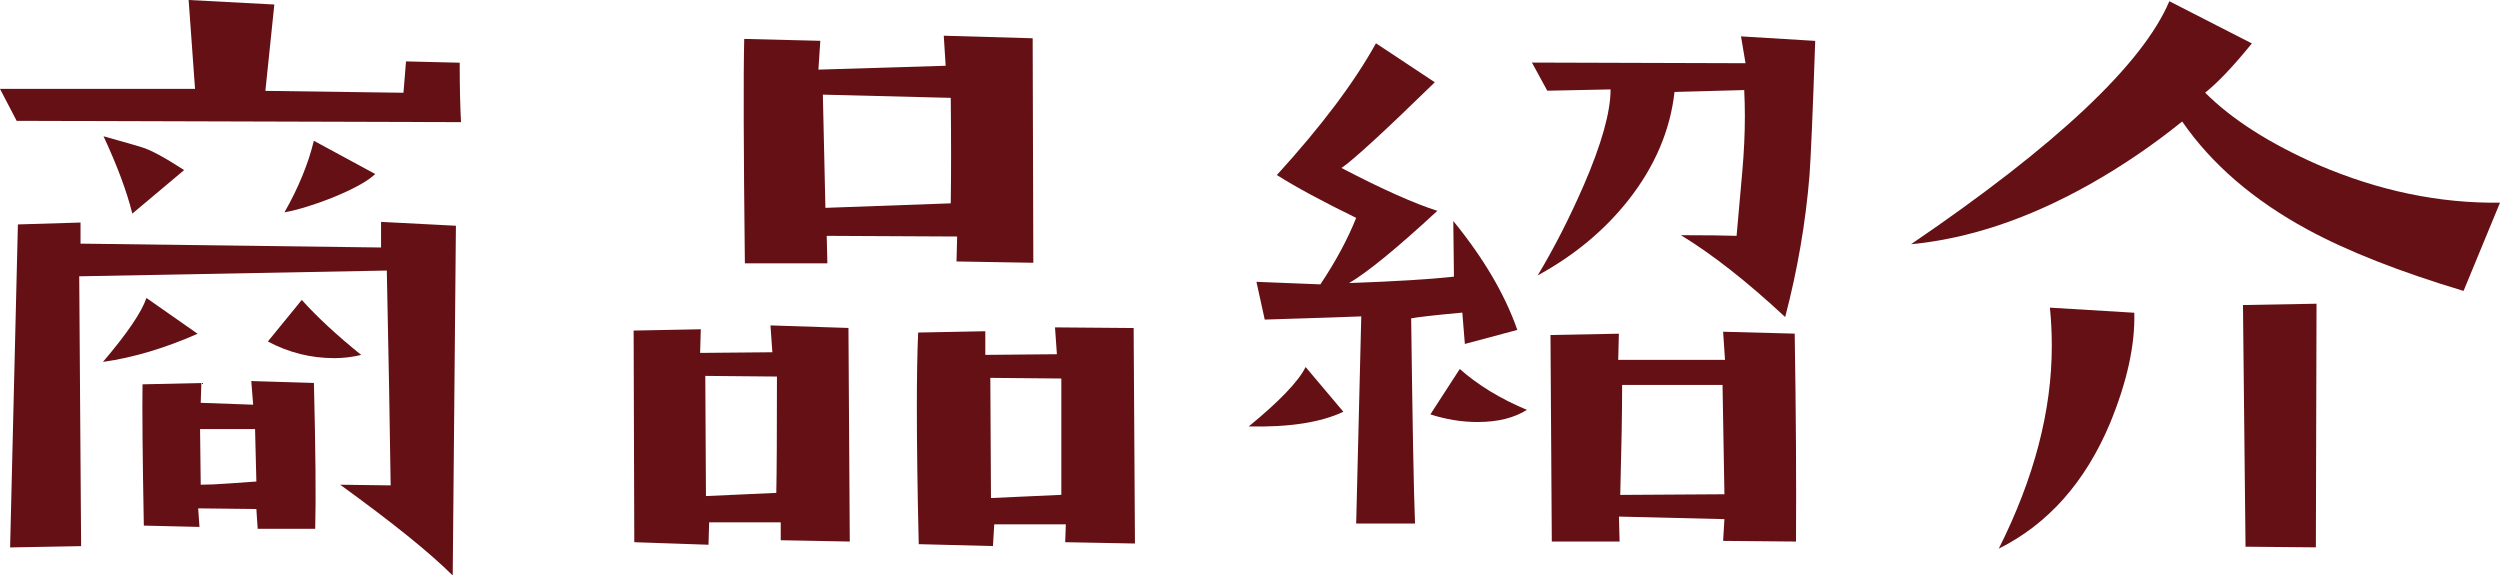 <?xml version="1.0" encoding="UTF-8"?><svg id="_レイヤー_2" xmlns="http://www.w3.org/2000/svg" viewBox="0 0 343.65 79.1"><g id="_オブジェクト"><g><path d="M63.37,16.79l-61.08-.18L0,12.22H26.81l-.88-12.22,11.78,.62-1.23,11.87,18.98,.26,.35-4.31,7.38,.18c0,3.22,.06,5.95,.18,8.17Zm-.7,14.24l-.44,48.08c-3.11-3.11-8.26-7.26-15.47-12.48l6.94,.09c-.12-8.5-.29-18.34-.53-29.53l-42.28,.79,.26,37.09-9.76,.18L2.46,30.85l8.61-.26v2.9l41.31,.53v-3.52l10.28,.53Zm-35.51,14.85c-4.51,1.99-8.85,3.28-13.01,3.87,3.34-3.92,5.33-6.86,5.98-8.79l7.03,4.92Zm-1.85-22.5l-7.12,5.98c-.76-3.05-2.08-6.59-3.96-10.63,3.34,.94,5.07,1.44,5.19,1.49,1.23,.35,3.19,1.41,5.89,3.16Zm18.02,49.31h-7.91l-.18-2.72-8-.09,.18,2.55-7.65-.18c-.18-9.67-.23-16.14-.18-19.42l8.09-.18-.09,2.72,7.21,.26-.26-3.25,8.61,.26c.23,9.2,.29,15.88,.18,20.04Zm-8.09-6.5l-.18-7.21h-7.56l.09,7.65c1,0,2.31-.06,3.96-.18l3.69-.26Zm14.41-17.4c-1.23,.29-2.46,.44-3.69,.44-3.22,0-6.27-.76-9.14-2.29l4.66-5.71c2.17,2.4,4.89,4.92,8.17,7.56Zm1.93-24.87c-1.05,1-3.02,2.08-5.89,3.25-2.52,1-4.72,1.67-6.59,2.02,1.93-3.4,3.28-6.68,4.04-9.84l8.44,4.57Z" style="fill:#641015;"/><path d="M116.81,74.44l-9.49-.18v-2.46h-9.84l-.09,3.08-10.2-.35-.09-29.09,9.23-.18-.09,3.25,9.93-.09-.26-3.69,10.72,.35,.18,29.36Zm-10.02-22.68l-9.84-.09,.09,16.52,9.67-.44c.06-2.81,.09-8.14,.09-16Zm35.24-15.64l-10.55-.18,.09-3.43-17.93-.09,.09,3.78h-11.34c-.18-15.7-.21-25.99-.09-30.85l10.46,.26-.26,3.96,17.49-.53-.26-4.13,12.22,.35,.09,30.85Zm-11.34-8.17c.06-4.1,.06-8.93,0-14.5l-17.58-.44,.35,15.56,17.23-.62Zm25.31,46.76l-9.58-.18,.09-2.46h-9.84l-.18,2.99-10.2-.26c-.18-7.44-.26-13.71-.26-18.81,0-4.22,.06-7.65,.18-10.28l9.23-.18v3.25l9.84-.09-.26-3.69,10.81,.09,.18,29.62Zm-10.11-22.68l-9.76-.09,.09,16.52,9.67-.44v-16Z" style="fill:#641015;"/><path d="M184.66,56.6c-3.11,1.47-7.44,2.14-13.01,2.02,4.22-3.46,6.83-6.18,7.82-8.17l5.19,6.15Zm23.91-11.25l-7.21,1.93-.35-4.31c-3.81,.35-6.15,.62-7.03,.79,.18,14.36,.35,23.76,.53,28.21h-8.09l.7-28.48c-1.29,.06-5.71,.21-13.27,.44l-1.14-5.19,8.79,.35c2.11-3.16,3.75-6.21,4.92-9.14-4.69-2.29-8.32-4.25-10.9-5.89,6.09-6.68,10.63-12.71,13.62-18.11l8.09,5.36c-6.91,6.74-11.19,10.67-12.83,11.78,5.62,2.93,10.02,4.89,13.18,5.89-5.51,5.1-9.55,8.41-12.13,9.93,6.45-.23,11.25-.53,14.41-.88l-.09-7.65c4.16,5.1,7.09,10.08,8.79,14.94Zm1.32,10.99c-1.76,1.11-4.01,1.67-6.77,1.67-2.17,0-4.34-.35-6.5-1.05l4.04-6.24c2.52,2.23,5.59,4.1,9.23,5.62ZM249.52,5.62c-.35,10.2-.62,16.38-.79,18.54-.53,6.45-1.64,12.92-3.34,19.42-5.22-4.86-9.99-8.61-14.33-11.25,3.4,0,5.95,.03,7.65,.09,.06-.64,.32-3.6,.79-8.88,.23-2.64,.35-5.16,.35-7.56,0-1.17-.03-2.37-.09-3.6l-9.58,.26c-.59,5.27-2.7,10.23-6.33,14.85-3.28,4.16-7.44,7.62-12.48,10.37,2.29-3.81,4.39-7.94,6.33-12.39,2.46-5.68,3.69-10.08,3.69-13.18l-8.7,.18-2.11-3.87,29.36,.09-.62-3.69,10.2,.62Zm-2.64,68.82l-10.02-.09,.18-2.99-14.5-.35,.09,3.43h-9.32l-.18-28.39,9.4-.18-.09,3.6h14.68l-.26-3.87,9.84,.26c.18,10.9,.23,20.42,.18,28.56Zm-9.84-6.5l-.26-15.03h-13.8c0,3.63-.09,8.67-.26,15.12l14.33-.09Z" style="fill:#641015;"/><path d="M343.65,27.86l-5.01,12.13c-8.79-2.64-15.94-5.45-21.45-8.44-7.44-4.04-13.18-8.99-17.23-14.85-3.99,3.22-8.2,6.09-12.66,8.61-8.44,4.75-16.64,7.5-24.61,8.26,19.98-13.59,31.82-24.73,35.51-33.4l11.34,5.8c-2.52,3.11-4.66,5.36-6.42,6.77,3.69,3.69,8.88,7,15.56,9.93,8.32,3.57,16.64,5.3,24.96,5.19Zm-50.27,15.12c.12,4.45-1,9.52-3.34,15.21-3.4,8.09-8.5,13.83-15.29,17.23,4.86-9.67,7.29-18.95,7.29-27.86,0-1.82-.09-3.57-.26-5.27l11.6,.7Zm25.05-1.23l-.09,33.49-9.67-.09-.35-33.22,10.11-.18Z" style="fill:#641015;"/></g></g></svg>